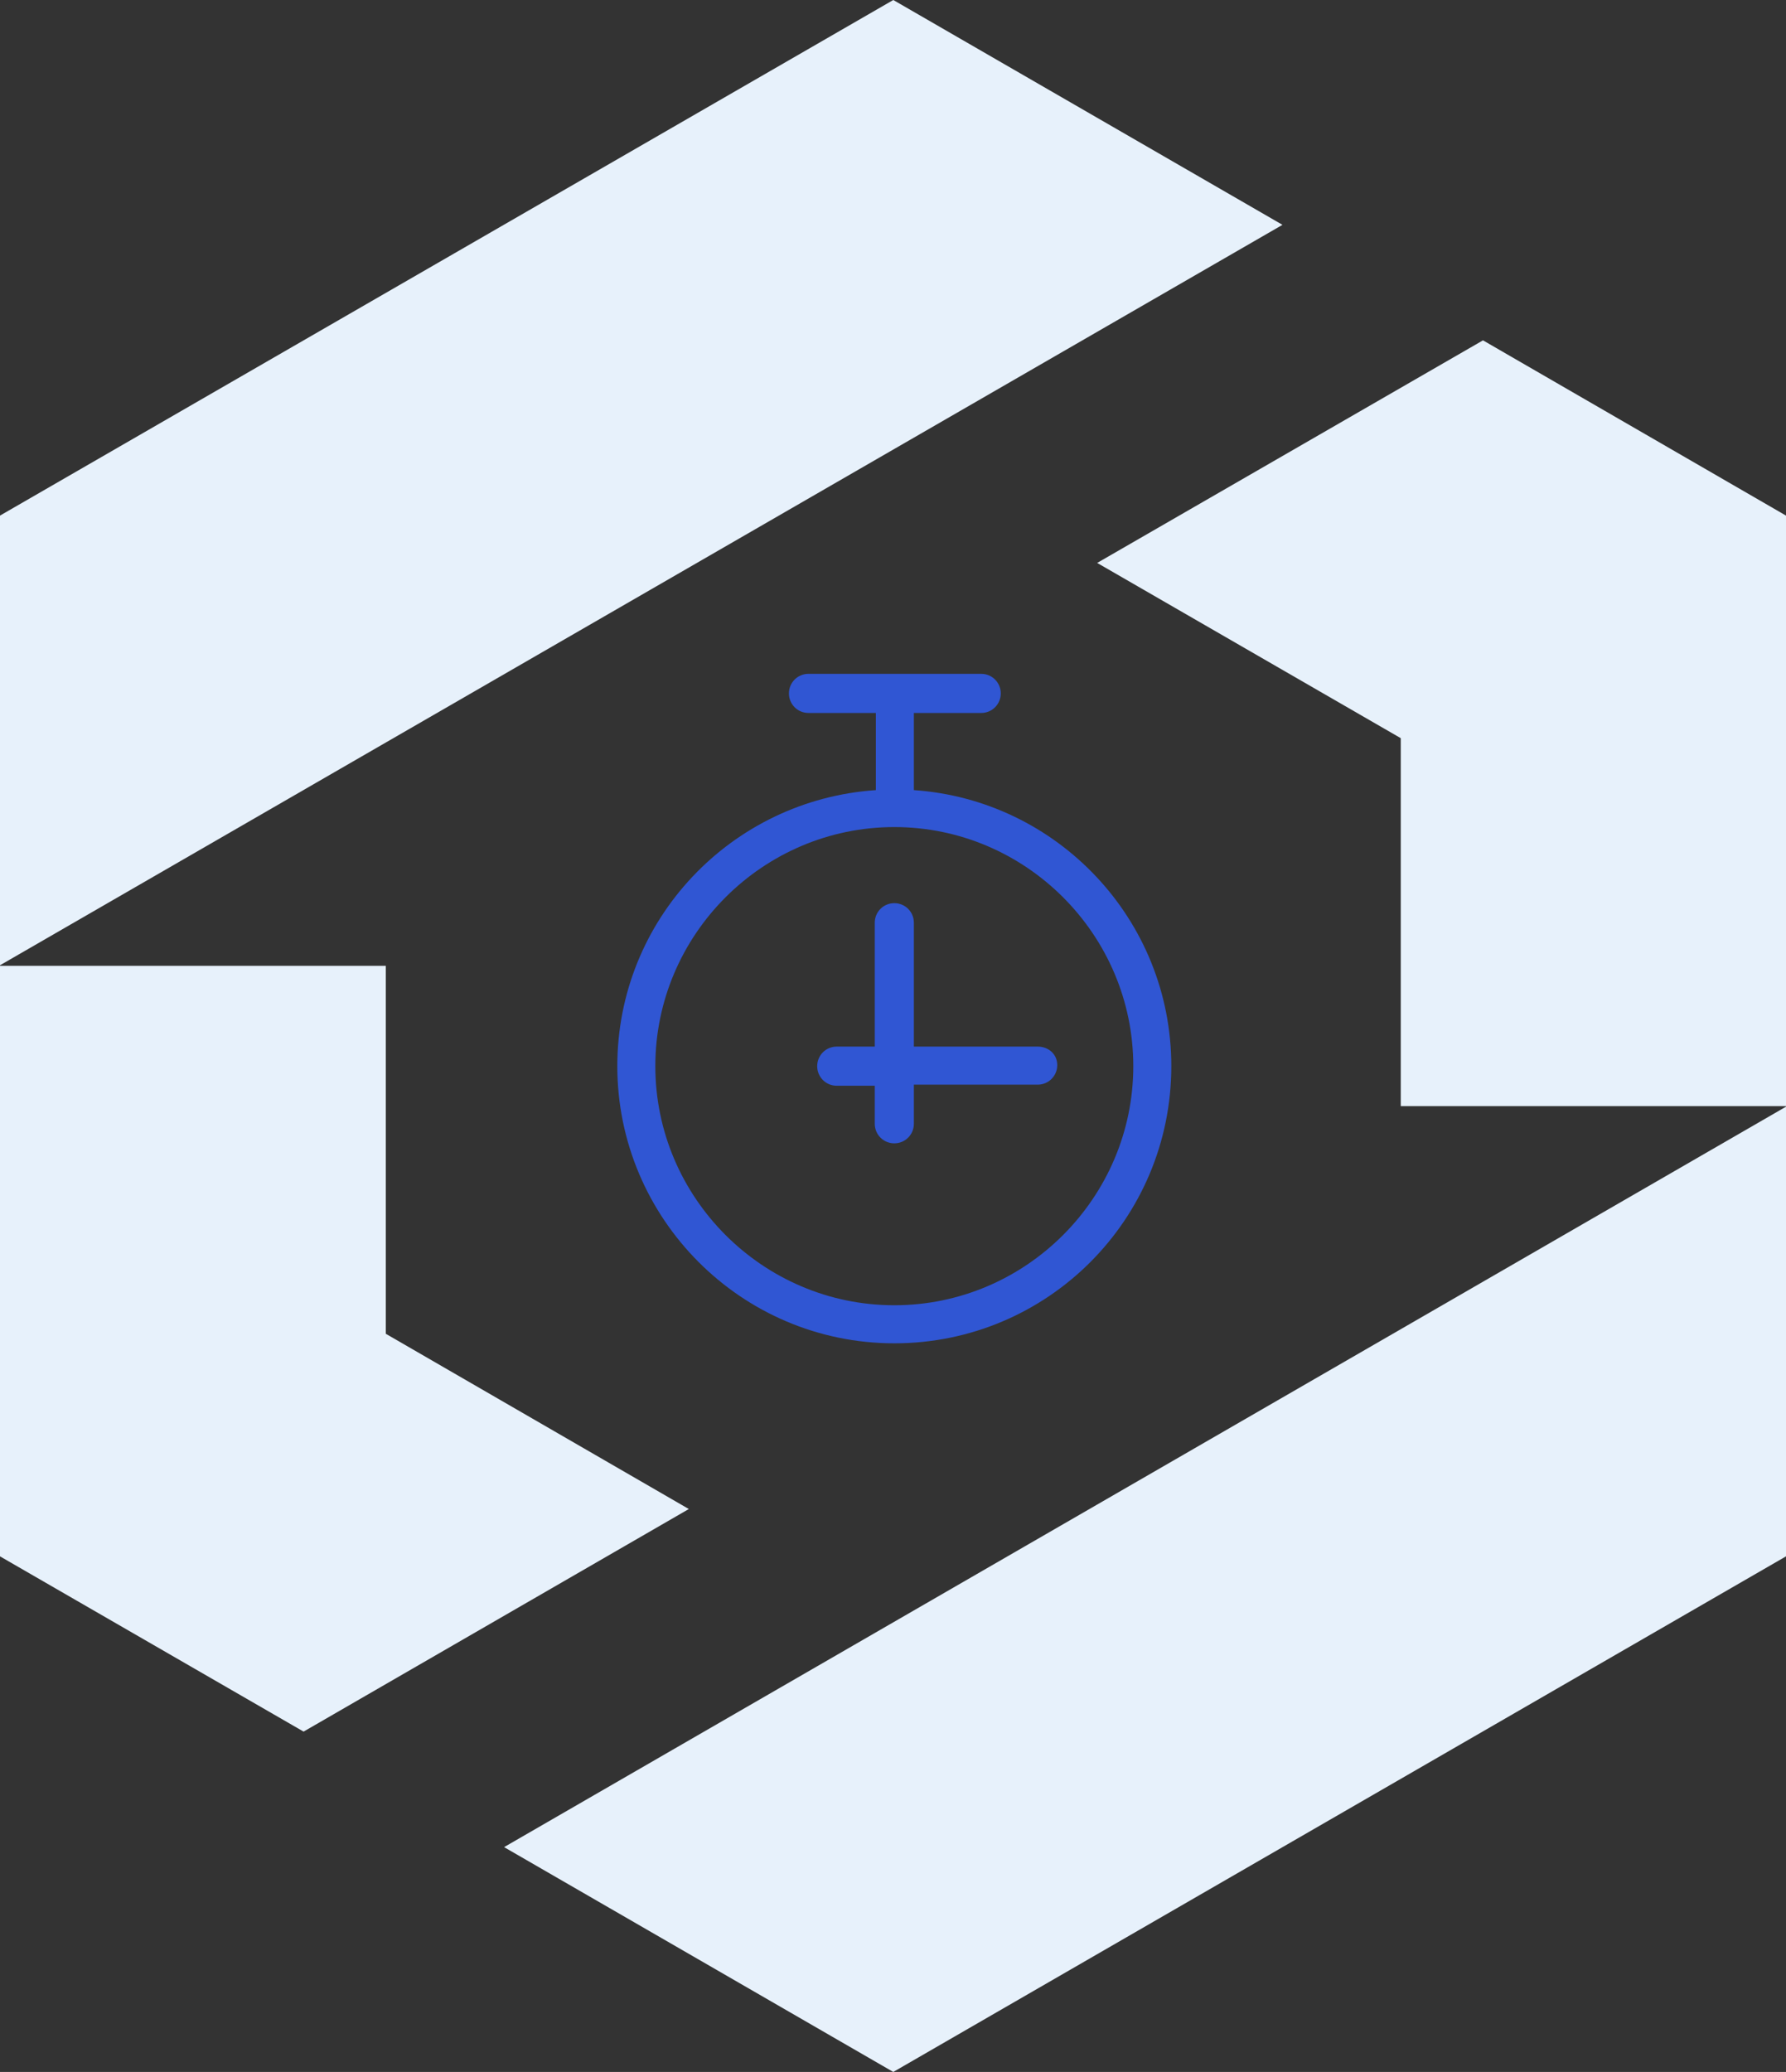 <?xml version="1.0" encoding="UTF-8"?>
<svg xmlns="http://www.w3.org/2000/svg" width="94" height="109" viewBox="0 0 94 109" fill="none">
  <rect x="0" y="0" width="94" height="109" fill="#333333" stroke="none"/>
  <path d="M73.724 58.191H94V27.124L78.052 17.905L57.746 29.614L73.724 38.833V58.191Z" fill="#E7F1FB"></path>
  <path d="M47.015 0L0 27.124V50.78L67.499 11.828L47.015 0Z" fill="#E7F1FB"></path>
  <path d="M20.306 50.809H0V81.876L15.978 91.095L36.254 79.386L20.306 70.167V50.809Z" fill="#E7F1FB"></path>
  <path d="M47.015 109L94 81.876V58.22L26.531 97.172L47.015 109Z" fill="#E7F1FB"></path>
  <path d="M48.098 41.566V37.507H51.643C52.214 37.507 52.672 37.05 52.672 36.478C52.672 35.906 52.214 35.449 51.643 35.449H42.552C41.98 35.449 41.523 35.906 41.523 36.478C41.523 37.05 41.98 37.507 42.552 37.507H46.097V41.566C38.493 42.081 32.49 48.37 32.49 56.088C32.49 64.093 39.008 70.668 47.069 70.668C55.13 70.668 61.648 64.15 61.648 56.088C61.648 48.37 55.645 42.081 48.098 41.566ZM47.069 68.666C40.151 68.666 34.491 63.006 34.491 56.088C34.491 49.17 40.151 43.51 47.069 43.51C53.987 43.51 59.647 49.17 59.647 56.088C59.647 63.006 53.987 68.666 47.069 68.666Z" fill="#3056D3"></path>
  <path d="M54.616 55.059H48.098V48.542C48.098 47.97 47.641 47.513 47.069 47.513C46.497 47.513 46.04 47.97 46.04 48.542V55.059H44.039C43.467 55.059 43.01 55.517 43.01 56.089C43.01 56.66 43.467 57.118 44.039 57.118H46.04V59.119C46.04 59.69 46.497 60.148 47.069 60.148C47.641 60.148 48.098 59.69 48.098 59.119V57.06H54.616C55.187 57.06 55.645 56.603 55.645 56.031C55.645 55.46 55.187 55.059 54.616 55.059Z" fill="#3056D3"></path>
</svg>
